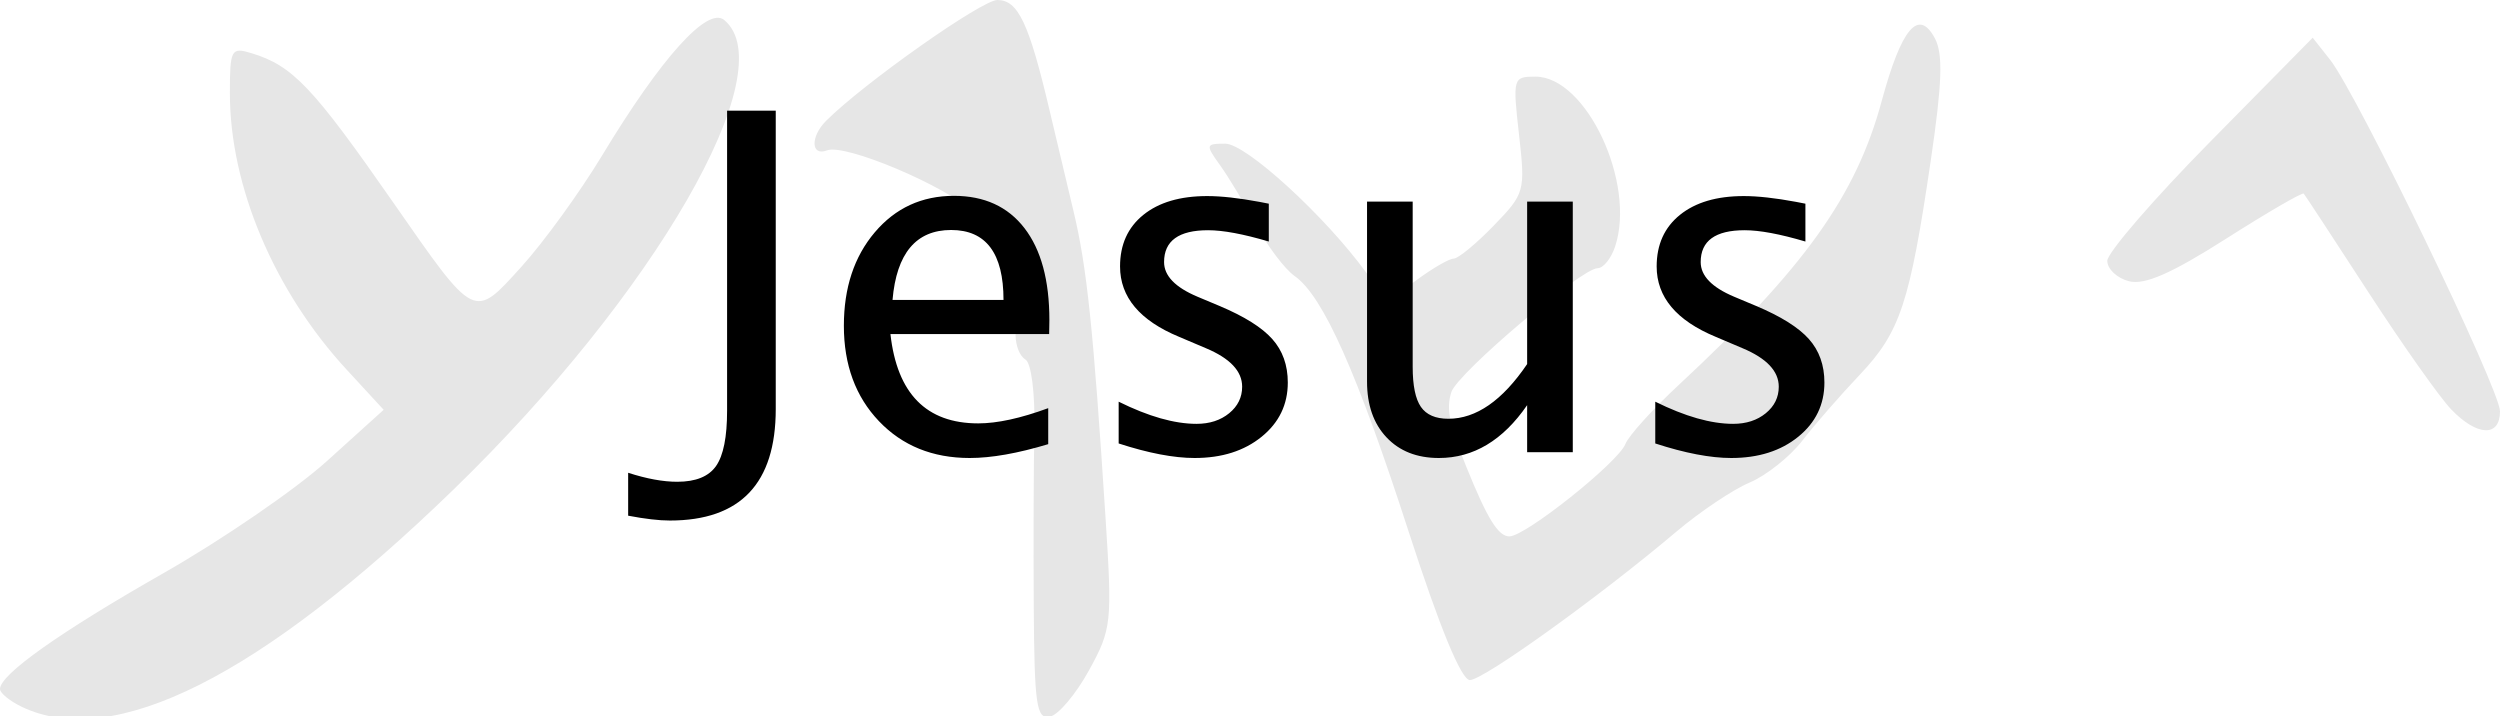 <?xml version="1.0" encoding="UTF-8" standalone="no"?>
<!-- Created with Inkscape (http://www.inkscape.org/) -->
<svg
   xmlns:dc="http://purl.org/dc/elements/1.1/"
   xmlns:cc="http://web.resource.org/cc/"
   xmlns:rdf="http://www.w3.org/1999/02/22-rdf-syntax-ns#"
   xmlns:svg="http://www.w3.org/2000/svg"
   xmlns="http://www.w3.org/2000/svg"
   xmlns:sodipodi="http://sodipodi.sourceforge.net/DTD/sodipodi-0.dtd"
   xmlns:inkscape="http://www.inkscape.org/namespaces/inkscape"
   width="818.667"
   height="234.46"
   id="svg2"
   sodipodi:version="0.32"
   inkscape:version="0.44.1"
   sodipodi:docbase="C:\Documents and Settings\josh\Desktop"
   sodipodi:docname="ang.svg"
   version="1.0">
  <defs
     id="defs4" />
  <sodipodi:namedview
     id="base"
     pagecolor="#ffffff"
     bordercolor="#666666"
     borderopacity="1.0"
     gridtolerance="10000"
     guidetolerance="10"
     objecttolerance="10"
     inkscape:pageopacity="0.0"
     inkscape:pageshadow="2"
     inkscape:zoom="0.46045423"
     inkscape:cx="699.60899"
     inkscape:cy="236.64646"
     inkscape:document-units="px"
     inkscape:current-layer="layer2"
     inkscape:window-width="1152"
     inkscape:window-height="817"
     inkscape:window-x="-4"
     inkscape:window-y="-4"
     width="818.667px"
     height="234.46px"
     showborder="true"
     inkscape:showpageshadow="true"
     borderlayer="false" />
  <g
     inkscape:label="Layer 1"
     id="layer1"
     inkscape:groupmode="layer"
     transform="translate(77.011,-136.133)">
    <path
       style="fill:#e6e6e6"
       d="M -69.953,367.553 C -73.835,365.681 -77.011,363.079 -77.011,361.771 C -77.011,357.016 -57.558,343.227 -23.44,323.798 C -4.265,312.878 19.794,296.38 30.025,287.136 L 48.626,270.328 L 36.47,257.14 C 12.767,231.425 -1.731,197.108 -1.731,166.719 C -1.731,152.28 -1.323,151.518 5.326,153.544 C 18.857,157.667 25.381,164.542 51.839,202.556 C 78.754,241.226 78.007,240.855 93.813,223.396 C 101.061,215.391 112.904,199.054 120.131,187.092 C 139.546,154.961 154.686,138.156 160.142,142.684 C 179.785,158.987 137.421,232.485 71.541,296.403 C 8.447,357.617 -40.021,381.989 -69.953,367.553 z M 261.51,334.756 C 261.379,314.359 261.469,288.282 261.71,276.807 C 261.959,264.964 260.706,255.052 258.812,253.881 C 254.706,251.344 254.395,240.553 258.385,239.12 C 262.571,237.616 251.118,214.286 241.991,205.723 C 232.708,197.013 199.764,183.092 193.827,185.37 C 188.512,187.41 188.309,180.892 193.526,175.682 C 205.837,163.387 244.481,136.133 249.603,136.133 C 256.376,136.133 259.953,143.693 266.669,172.204 C 269.107,182.555 272.628,197.376 274.494,205.139 C 278.911,223.512 281.006,243.528 285.003,305.512 C 287.238,340.188 287.028,342.13 279.572,355.698 C 275.305,363.462 269.55,370.27 266.781,370.828 C 262.398,371.711 261.717,367.051 261.51,334.756 z M 384.305,310.309 C 367.372,258.012 356.256,233.083 346.947,226.53 C 343.713,224.253 338.037,216.745 334.334,209.844 C 330.631,202.943 325.316,194.122 322.522,190.24 C 317.692,183.53 317.777,183.183 324.235,183.183 C 331.04,183.183 357.036,206.991 370.491,225.546 L 377.293,234.926 L 386.831,227.874 C 392.078,223.996 397.562,220.822 399.018,220.822 C 400.475,220.822 406.37,215.97 412.119,210.038 C 422.303,199.531 422.516,198.767 420.42,180.24 C 418.32,161.674 418.446,161.226 425.78,161.226 C 442.457,161.226 458.797,196.092 451.873,216.902 C 450.581,220.783 448.012,223.959 446.164,223.959 C 440.831,223.959 400.215,258.363 398.254,264.541 C 396.512,270.03 397.517,275.028 403.182,289.045 C 410.031,305.993 413.617,311.785 417.26,311.785 C 422.497,311.785 452.974,287.491 455.282,281.477 C 456.291,278.847 464.187,270.122 472.829,262.089 C 513.839,223.967 530.78,200.264 539.171,169.266 C 545.652,145.321 551.253,138.701 556.592,148.677 C 559.322,153.779 559.001,163.254 555.228,188.872 C 548.377,235.389 545.224,244.896 532.033,258.811 C 525.702,265.489 517.206,275.24 513.153,280.479 C 509.1,285.718 501.337,291.878 495.901,294.167 C 490.466,296.456 479.667,303.701 471.904,310.267 C 446.871,331.44 408.75,358.835 404.322,358.835 C 401.535,358.835 394.475,341.718 384.305,310.309 z M 725.701,270.225 C 721.967,266.343 709.745,249.052 698.541,231.801 C 687.337,214.549 677.816,200.029 677.384,199.533 C 676.951,199.037 665.475,205.705 651.882,214.351 C 633.976,225.741 625.224,229.561 620.11,228.218 C 616.229,227.198 613.053,224.2 613.053,221.556 C 613.053,218.912 628.188,201.389 646.686,182.618 L 680.319,148.487 L 685.977,155.641 C 694.903,166.928 741.656,263.638 741.656,270.816 C 741.656,279.325 734.189,279.049 725.701,270.225 z "
       id="path1969" />
    <path
       style="fill:black"
       d=""
       id="path1967" />
  </g>
  <g
     inkscape:groupmode="layer"
     id="layer2"
     transform="translate(77.011,-136.133)">
    <path
       transform="scale(1.002,0.998)"
       style="font-size:155.078px;font-style:normal;font-weight:normal;fill:black;fill-opacity:1;stroke:none;stroke-width:1px;stroke-linecap:butt;stroke-linejoin:miter;stroke-opacity:1;font-family:Bitstream Vera Sans"
       d="M 128.432,305.616 L 128.432,291.532 C 134.49,293.501 139.841,294.485 144.485,294.485 C 150.543,294.485 154.771,292.756 157.169,289.298 C 159.566,285.84 160.765,279.795 160.765,271.163 L 160.765,172.724 L 176.667,172.724 L 176.667,270.633 C 176.667,295.015 165.132,307.206 142.062,307.206 C 138.528,307.206 133.985,306.676 128.432,305.616 L 128.432,305.616 z M 265.716,282.142 C 255.721,285.171 247.164,286.686 240.046,286.686 C 227.931,286.686 218.049,282.66 210.401,274.608 C 202.753,266.556 198.929,256.119 198.929,243.297 C 198.929,230.828 202.299,220.606 209.038,212.63 C 215.777,204.654 224.397,200.666 234.897,200.666 C 244.842,200.666 252.528,204.199 257.954,211.267 C 263.381,218.334 266.094,228.38 266.094,241.404 L 266.019,246.023 L 214.149,246.023 C 216.32,265.559 225.886,275.327 242.848,275.327 C 249.057,275.327 256.68,273.662 265.716,270.33 L 265.716,282.142 z M 214.831,234.816 L 251.102,234.816 C 251.102,219.52 245.397,211.873 233.988,211.872 C 222.529,211.873 216.143,219.52 214.831,234.816 L 214.831,234.816 z M 313.572,286.686 C 306.757,286.686 298.478,285.096 288.735,281.915 L 288.735,268.21 C 298.478,273.056 306.959,275.479 314.178,275.479 C 318.469,275.479 322.028,274.318 324.855,271.996 C 327.682,269.674 329.095,266.771 329.095,263.288 C 329.095,258.189 325.132,253.974 317.207,250.642 L 308.499,246.932 C 295.626,241.581 289.19,233.882 289.19,223.837 C 289.19,216.668 291.726,211.027 296.8,206.913 C 301.873,202.799 308.827,200.741 317.661,200.741 C 322.255,200.741 327.934,201.372 334.699,202.634 L 337.803,203.24 L 337.803,215.659 C 329.474,213.185 322.861,211.948 317.964,211.948 C 308.373,211.948 303.577,215.431 303.577,222.398 C 303.577,226.891 307.211,230.677 314.481,233.756 L 321.674,236.785 C 329.802,240.218 335.557,243.84 338.939,247.651 C 342.321,251.462 344.012,256.22 344.012,261.925 C 344.012,269.143 341.16,275.075 335.456,279.719 C 329.751,284.364 322.457,286.686 313.572,286.686 L 313.572,286.686 z M 422.233,284.793 L 422.233,269.345 C 414.307,280.906 404.691,286.686 393.383,286.686 C 386.215,286.686 380.51,284.427 376.27,279.909 C 372.029,275.391 369.909,269.295 369.909,261.622 L 369.909,202.559 L 384.826,202.559 L 384.826,256.776 C 384.826,262.934 385.722,267.314 387.514,269.913 C 389.307,272.513 392.298,273.813 396.488,273.813 C 405.574,273.813 414.156,267.831 422.233,255.867 L 422.233,202.559 L 437.15,202.559 L 437.15,284.793 L 422.233,284.793 z M 488.944,286.686 C 482.129,286.686 473.85,285.096 464.107,281.915 L 464.107,268.21 C 473.85,273.056 482.331,275.479 489.55,275.479 C 493.841,275.479 497.399,274.318 500.226,271.996 C 503.053,269.674 504.467,266.771 504.467,263.288 C 504.467,258.189 500.504,253.974 492.579,250.642 L 483.871,246.932 C 470.998,241.581 464.561,233.882 464.561,223.837 C 464.561,216.668 467.098,211.027 472.172,206.913 C 477.245,202.799 484.199,200.741 493.033,200.741 C 497.627,200.741 503.306,201.372 510.07,202.634 L 513.175,203.24 L 513.175,215.659 C 504.845,213.185 498.232,211.948 493.336,211.948 C 483.744,211.948 478.949,215.431 478.949,222.398 C 478.949,226.891 482.583,230.677 489.853,233.756 L 497.046,236.785 C 505.174,240.218 510.928,243.84 514.311,247.651 C 517.693,251.462 519.384,256.22 519.384,261.925 C 519.384,269.143 516.532,275.075 510.828,279.719 C 505.123,284.364 497.829,286.686 488.944,286.686 L 488.944,286.686 z "
       id="text1872" />
  </g>
</svg>
